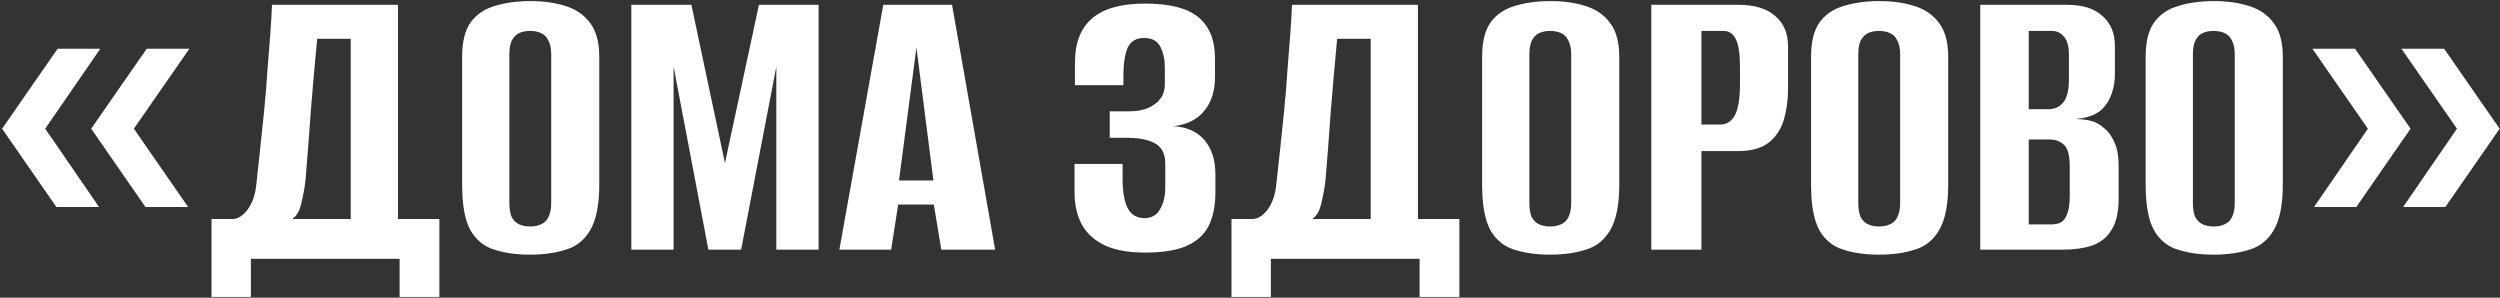 <?xml version="1.0" encoding="UTF-8"?> <svg xmlns="http://www.w3.org/2000/svg" width="781" height="93" viewBox="0 0 781 93" fill="none"><rect x="0" y="0" width="781" height="93" fill="#333333" stroke="none"/><path d="M45.442 64.669L28.487 40.206L45.831 15.226H59.162L41.818 40.206L58.774 64.669H45.442ZM17.615 64.669L0.659 40.206L18.003 15.226H31.334L14.12 40.206L30.946 64.669H17.615ZM66.075 92.755V68.422H72.935C74.575 68.25 76.085 67.214 77.465 65.316C78.846 63.417 79.709 60.915 80.054 57.809C80.399 54.616 80.787 51.035 81.219 47.066C81.65 43.011 82.082 38.869 82.513 34.641C82.945 30.326 83.29 26.099 83.549 21.957C83.894 17.815 84.196 13.975 84.454 10.437C84.713 6.9 84.886 3.923 84.972 1.507H124.319V68.422H137.262V92.755H124.837V80.847H78.371V92.755H66.075ZM91.314 68.422H109.564V12.12H99.08C98.39 19.454 97.743 26.789 97.139 34.123C96.621 41.458 96.06 48.792 95.456 56.126C95.197 58.456 94.766 60.872 94.162 63.374C93.644 65.79 92.695 67.473 91.314 68.422ZM165.596 79.553C161.368 79.553 157.658 79.035 154.465 78C151.273 77.051 148.77 75.023 146.958 71.917C145.232 68.724 144.37 64.022 144.37 57.809V17.686C144.37 13.112 145.232 9.575 146.958 7.072C148.77 4.57 151.273 2.844 154.465 1.895C157.744 0.86 161.498 0.342 165.726 0.342C169.867 0.342 173.535 0.86 176.727 1.895C180.006 2.93 182.552 4.699 184.364 7.202C186.262 9.704 187.211 13.199 187.211 17.686V57.679C187.211 63.978 186.262 68.724 184.364 71.917C182.552 75.023 180.006 77.051 176.727 78C173.535 79.035 169.824 79.553 165.596 79.553ZM165.596 70.752C166.89 70.752 168.012 70.536 168.961 70.105C169.997 69.673 170.773 68.94 171.291 67.904C171.895 66.783 172.197 65.273 172.197 63.374V17.038C172.197 15.14 171.895 13.673 171.291 12.638C170.773 11.516 169.997 10.739 168.961 10.308C168.012 9.877 166.89 9.661 165.596 9.661C164.302 9.661 163.18 9.877 162.231 10.308C161.282 10.739 160.505 11.516 159.901 12.638C159.383 13.673 159.125 15.14 159.125 17.038V63.374C159.125 65.273 159.383 66.783 159.901 67.904C160.505 68.94 161.282 69.673 162.231 70.105C163.18 70.536 164.302 70.752 165.596 70.752ZM197.225 78V1.507H215.992L226.476 50.949L237.089 1.507H255.727V78H242.525V20.792L231.524 78H221.299L210.427 20.792V78H197.225ZM262.216 78L275.935 1.507H297.421L310.882 78H294.056L291.726 63.892H280.595L278.395 78H262.216ZM280.854 56.385H291.597L286.29 14.838L280.854 56.385ZM357.686 78.906C352.681 78.906 348.539 78.173 345.261 76.706C341.982 75.153 339.566 72.995 338.012 70.234C336.459 67.387 335.683 63.978 335.683 60.009V51.208H350.697V55.997C350.697 59.88 351.214 62.857 352.25 64.927C353.285 66.998 355.011 68.077 357.427 68.163C359.67 68.163 361.31 67.257 362.345 65.445C363.467 63.633 364.028 61.303 364.028 58.456V51.078C364.028 48.231 363.079 46.203 361.18 44.995C359.282 43.787 356.478 43.14 352.768 43.054H346.684V34.77H352.897C354.623 34.77 356.176 34.555 357.556 34.123C358.937 33.692 360.102 33.088 361.051 32.311C362.086 31.448 362.82 30.542 363.251 29.593C363.683 28.558 363.899 27.479 363.899 26.357V21.051C363.899 18.548 363.424 16.391 362.475 14.579C361.526 12.767 359.843 11.861 357.427 11.861C354.925 11.861 353.199 12.897 352.25 14.967C351.387 17.038 350.955 19.886 350.955 23.51V26.616H335.812V19.497C335.812 13.457 337.581 8.884 341.119 5.778C344.743 2.672 350.265 1.118 357.686 1.118C365.452 1.118 371.017 2.542 374.382 5.39C377.834 8.237 379.56 12.508 379.56 18.203V24.028C379.56 28.428 378.438 31.966 376.194 34.641C374.037 37.316 370.845 38.912 366.617 39.43C370.845 39.689 374.08 41.156 376.324 43.83C378.567 46.505 379.689 50.043 379.689 54.444V60.009C379.689 64.323 378.956 67.904 377.489 70.752C376.022 73.513 373.649 75.584 370.37 76.965C367.177 78.259 362.949 78.906 357.686 78.906ZM384.722 92.755V68.422H391.581C393.221 68.25 394.731 67.214 396.111 65.316C397.492 63.417 398.355 60.915 398.7 57.809C399.045 54.616 399.434 51.035 399.865 47.066C400.296 43.011 400.728 38.869 401.159 34.641C401.591 30.326 401.936 26.099 402.195 21.957C402.54 17.815 402.842 13.975 403.101 10.437C403.36 6.9 403.532 3.923 403.618 1.507H442.965V68.422H455.908V92.755H443.483V80.847H397.017V92.755H384.722ZM409.961 68.422H428.21V12.12H417.726C417.036 19.454 416.389 26.789 415.785 34.123C415.267 41.458 414.706 48.792 414.102 56.126C413.843 58.456 413.412 60.872 412.808 63.374C412.29 65.79 411.341 67.473 409.961 68.422ZM484.242 79.553C480.014 79.553 476.304 79.035 473.111 78C469.919 77.051 467.416 75.023 465.604 71.917C463.879 68.724 463.016 64.022 463.016 57.809V17.686C463.016 13.112 463.879 9.575 465.604 7.072C467.416 4.57 469.919 2.844 473.111 1.895C476.39 0.86 480.144 0.342 484.372 0.342C488.514 0.342 492.181 0.86 495.373 1.895C498.652 2.93 501.198 4.699 503.01 7.202C504.908 9.704 505.857 13.199 505.857 17.686V57.679C505.857 63.978 504.908 68.724 503.01 71.917C501.198 75.023 498.652 77.051 495.373 78C492.181 79.035 488.47 79.553 484.242 79.553ZM484.242 70.752C485.537 70.752 486.658 70.536 487.608 70.105C488.643 69.673 489.42 68.94 489.937 67.904C490.541 66.783 490.843 65.273 490.843 63.374V17.038C490.843 15.14 490.541 13.673 489.937 12.638C489.42 11.516 488.643 10.739 487.608 10.308C486.658 9.877 485.537 9.661 484.242 9.661C482.948 9.661 481.826 9.877 480.877 10.308C479.928 10.739 479.151 11.516 478.547 12.638C478.03 13.673 477.771 15.14 477.771 17.038V63.374C477.771 65.273 478.03 66.783 478.547 67.904C479.151 68.94 479.928 69.673 480.877 70.105C481.826 70.536 482.948 70.752 484.242 70.752ZM515.871 78V1.507H543.051C548.142 1.507 551.982 2.672 554.571 5.001C557.245 7.245 558.583 10.394 558.583 14.45V27.652C558.583 31.103 558.151 34.339 557.289 37.359C556.426 40.293 554.873 42.666 552.629 44.478C550.386 46.29 547.15 47.196 542.922 47.196H531.532V78H515.871ZM531.532 38.912H537.356C539.427 38.912 540.98 37.92 542.016 35.935C543.051 33.951 543.569 30.672 543.569 26.099V20.921C543.569 16.866 543.138 13.975 542.275 12.249C541.412 10.524 540.161 9.661 538.521 9.661H531.532V38.912ZM587.003 79.553C582.775 79.553 579.065 79.035 575.872 78C572.679 77.051 570.177 75.023 568.365 71.917C566.639 68.724 565.776 64.022 565.776 57.809V17.686C565.776 13.112 566.639 9.575 568.365 7.072C570.177 4.57 572.679 2.844 575.872 1.895C579.151 0.86 582.904 0.342 587.132 0.342C591.274 0.342 594.941 0.86 598.134 1.895C601.413 2.93 603.958 4.699 605.77 7.202C607.669 9.704 608.618 13.199 608.618 17.686V57.679C608.618 63.978 607.669 68.724 605.77 71.917C603.958 75.023 601.413 77.051 598.134 78C594.941 79.035 591.231 79.553 587.003 79.553ZM587.003 70.752C588.297 70.752 589.419 70.536 590.368 70.105C591.404 69.673 592.18 68.94 592.698 67.904C593.302 66.783 593.604 65.273 593.604 63.374V17.038C593.604 15.14 593.302 13.673 592.698 12.638C592.18 11.516 591.404 10.739 590.368 10.308C589.419 9.877 588.297 9.661 587.003 9.661C585.709 9.661 584.587 9.877 583.638 10.308C582.689 10.739 581.912 11.516 581.308 12.638C580.79 13.673 580.531 15.14 580.531 17.038V63.374C580.531 65.273 580.79 66.783 581.308 67.904C581.912 68.94 582.689 69.673 583.638 70.105C584.587 70.536 585.709 70.752 587.003 70.752ZM618.631 78V1.507H645.812C650.644 1.507 654.311 2.672 656.813 5.001C659.402 7.245 660.696 10.394 660.696 14.45V23.122C660.696 25.365 660.351 27.436 659.661 29.334C659.057 31.146 658.108 32.699 656.813 33.994C655.864 34.943 654.656 35.676 653.189 36.194C651.722 36.712 650.299 37.014 648.918 37.1V37.23C650.385 37.23 651.809 37.402 653.189 37.747C654.57 38.092 655.864 38.783 657.072 39.818C658.539 40.94 659.704 42.493 660.567 44.478C661.43 46.376 661.861 48.749 661.861 51.596V62.08C661.861 66.222 661.128 69.458 659.661 71.787C658.28 74.117 656.253 75.757 653.578 76.706C650.989 77.569 647.883 78 644.259 78H618.631ZM633.775 70.105H640.764C642.058 70.105 643.094 69.889 643.87 69.458C644.733 68.94 645.38 68.034 645.812 66.74C646.33 65.445 646.588 63.547 646.588 61.045V51.984C646.588 48.533 645.984 46.29 644.776 45.254C643.655 44.132 642.145 43.572 640.246 43.572H633.775V70.105ZM633.775 34.123H639.858C641.843 34.123 643.396 33.433 644.518 32.052C645.726 30.672 646.33 28.256 646.33 24.804V17.168C646.33 14.493 645.812 12.595 644.776 11.473C643.827 10.265 642.576 9.661 641.023 9.661H633.775V34.123ZM691.533 79.553C687.305 79.553 683.595 79.035 680.402 78C677.209 77.051 674.707 75.023 672.895 71.917C671.169 68.724 670.306 64.022 670.306 57.809V17.686C670.306 13.112 671.169 9.575 672.895 7.072C674.707 4.57 677.209 2.844 680.402 1.895C683.681 0.86 687.434 0.342 691.662 0.342C695.804 0.342 699.471 0.86 702.664 1.895C705.943 2.93 708.488 4.699 710.3 7.202C712.199 9.704 713.148 13.199 713.148 17.686V57.679C713.148 63.978 712.199 68.724 710.3 71.917C708.488 75.023 705.943 77.051 702.664 78C699.471 79.035 695.761 79.553 691.533 79.553ZM691.533 70.752C692.827 70.752 693.949 70.536 694.898 70.105C695.934 69.673 696.71 68.94 697.228 67.904C697.832 66.783 698.134 65.273 698.134 63.374V17.038C698.134 15.14 697.832 13.673 697.228 12.638C696.71 11.516 695.934 10.739 694.898 10.308C693.949 9.877 692.827 9.661 691.533 9.661C690.239 9.661 689.117 9.877 688.168 10.308C687.219 10.739 686.442 11.516 685.838 12.638C685.32 13.673 685.062 15.14 685.062 17.038V63.374C685.062 65.273 685.32 66.783 685.838 67.904C686.442 68.94 687.219 69.673 688.168 70.105C689.117 70.536 690.239 70.752 691.533 70.752ZM750.73 64.669L767.556 40.206L750.213 15.226H763.544L780.888 40.206L763.932 64.669H750.73ZM722.903 64.669L739.729 40.206L722.385 15.226H735.716L753.06 40.206L736.105 64.669H722.903Z" fill="white"></path></svg> 